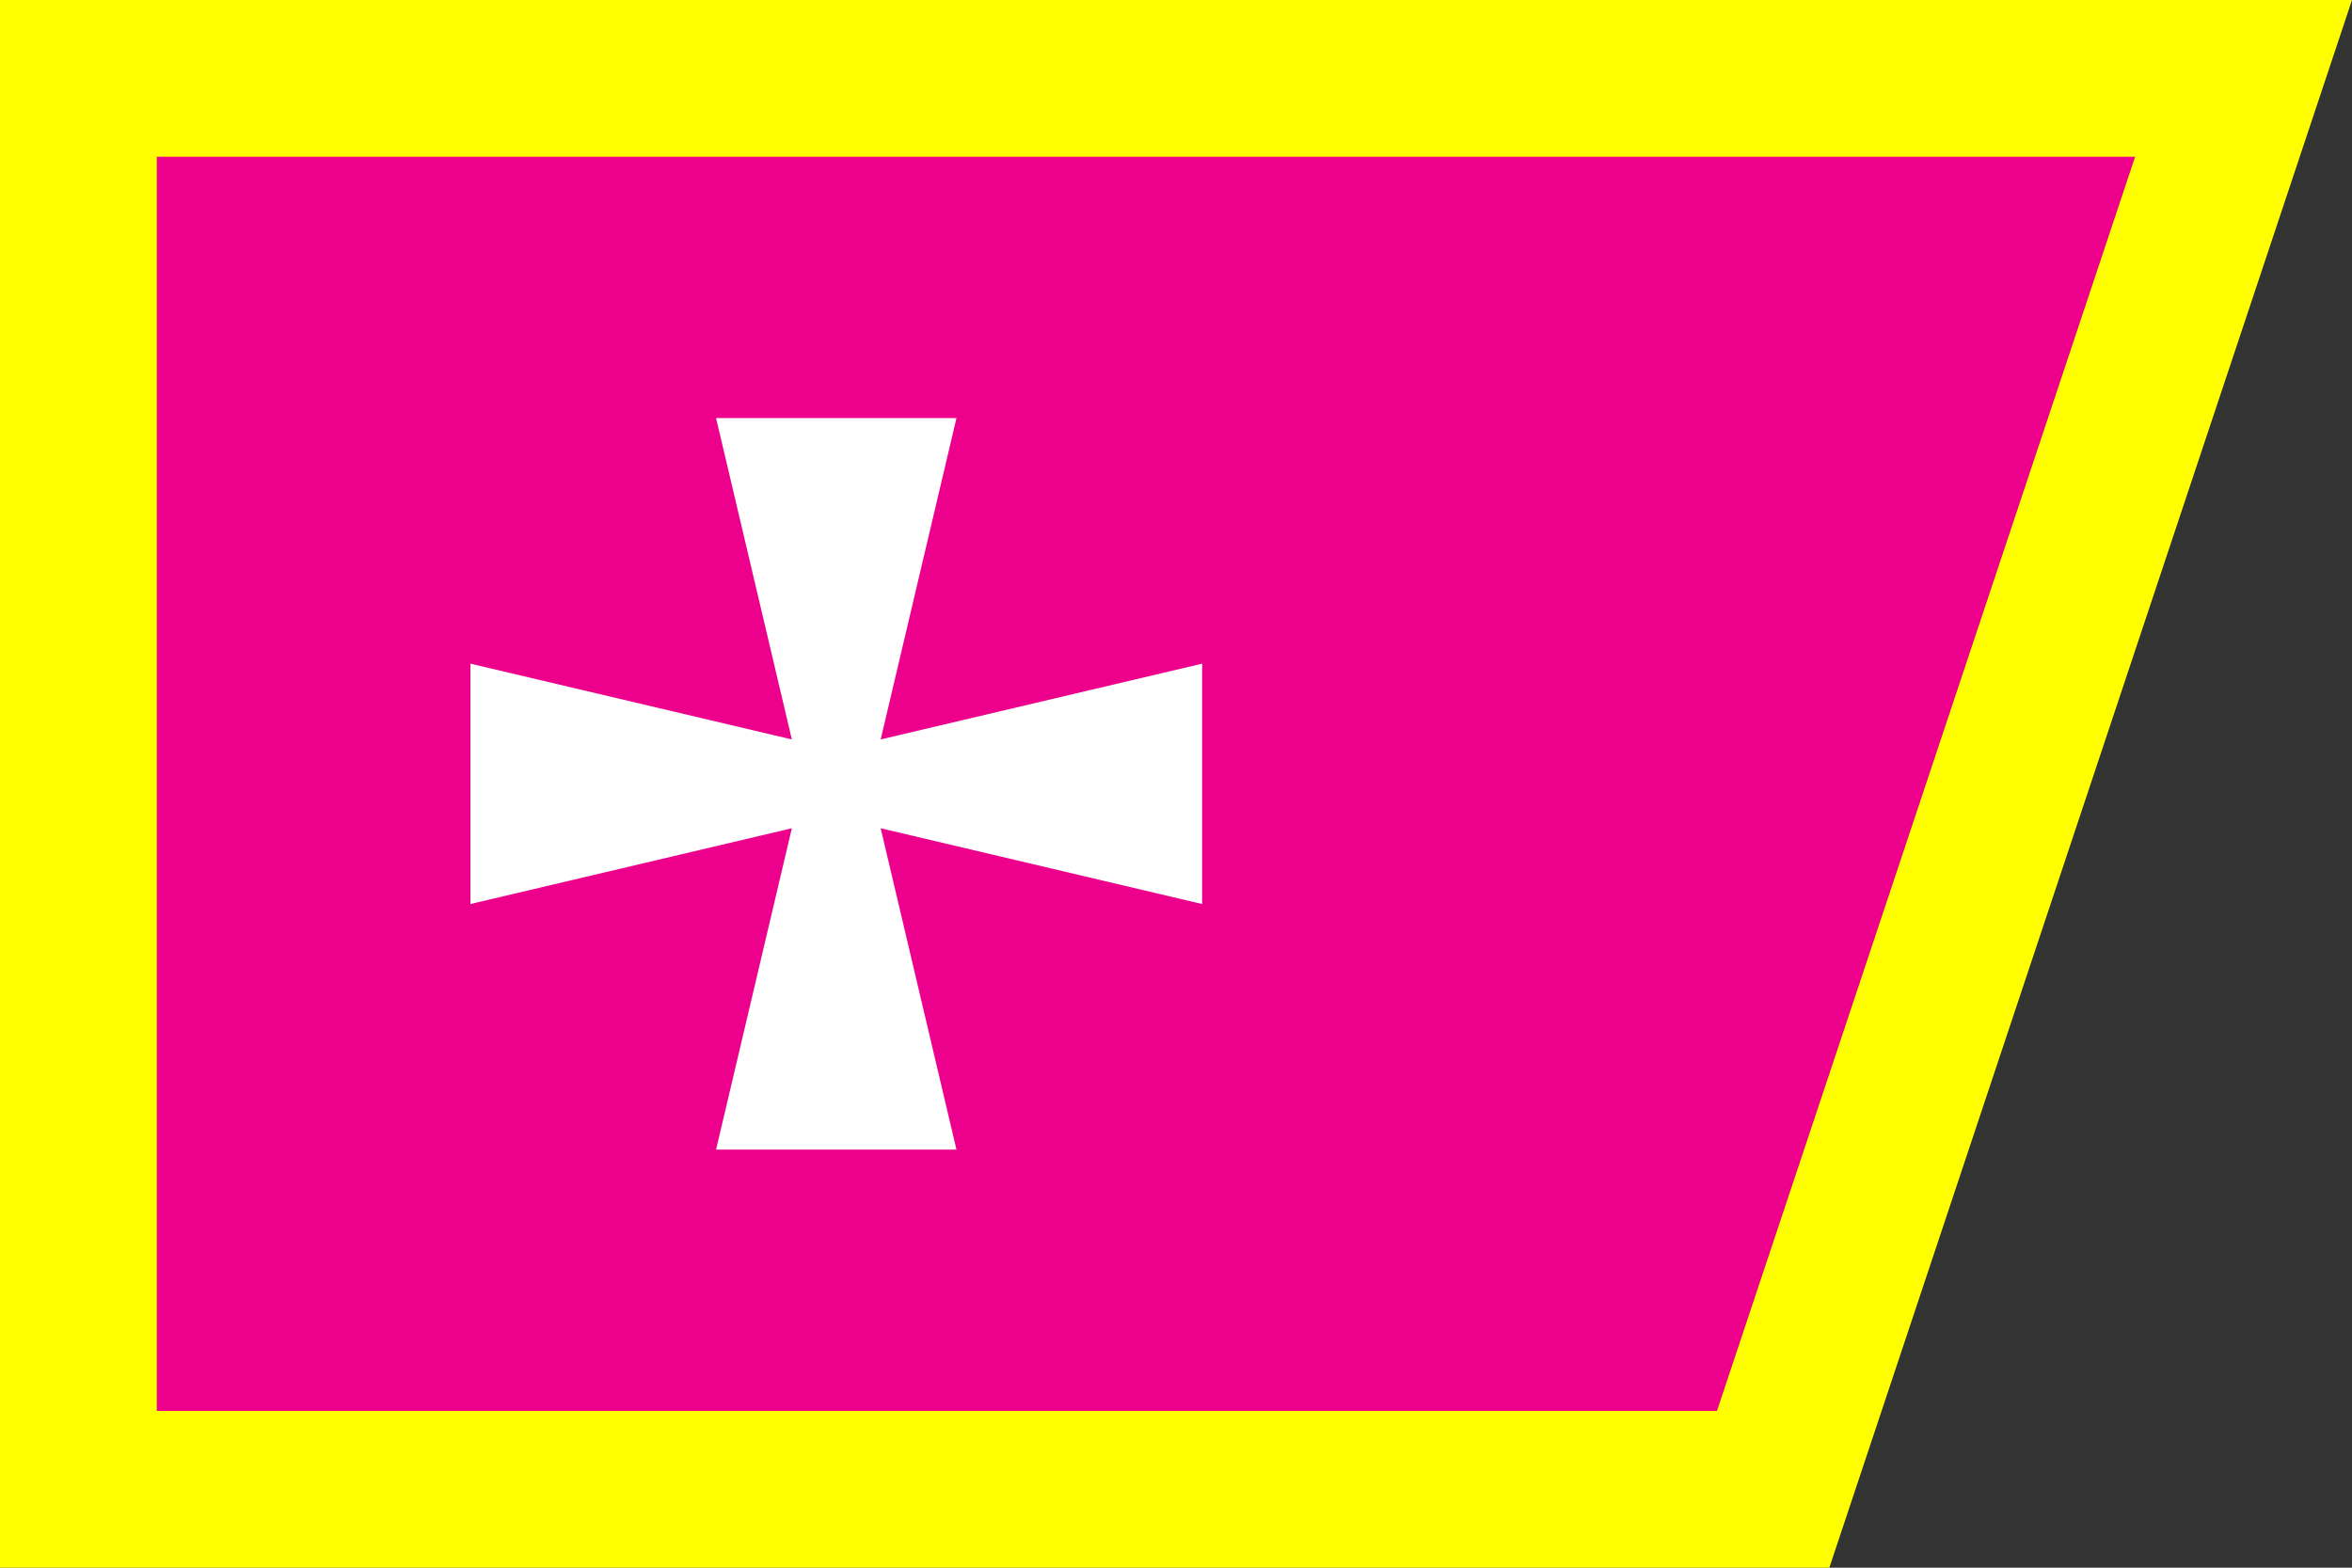 <svg xmlns="http://www.w3.org/2000/svg" height="600px" width="900px">
	<rect width="100%" height="100%" fill="#333333" stroke="none"/>
	<polygon points="0,0, 900,0, 700,600, 0,600" fill="#FFFF00"/>
	<polygon points="60,60, 817,60, 657,540, 60,540" fill="#EC008C"/>
	<polygon points="
		303,283,  274,160,  366,160,
		337,283,  460,254,  460,346,
		337,317,  366,440,  274,440,
		303,317,  180,346,  180,254
	" fill="#FFFFFF"/>
</svg>